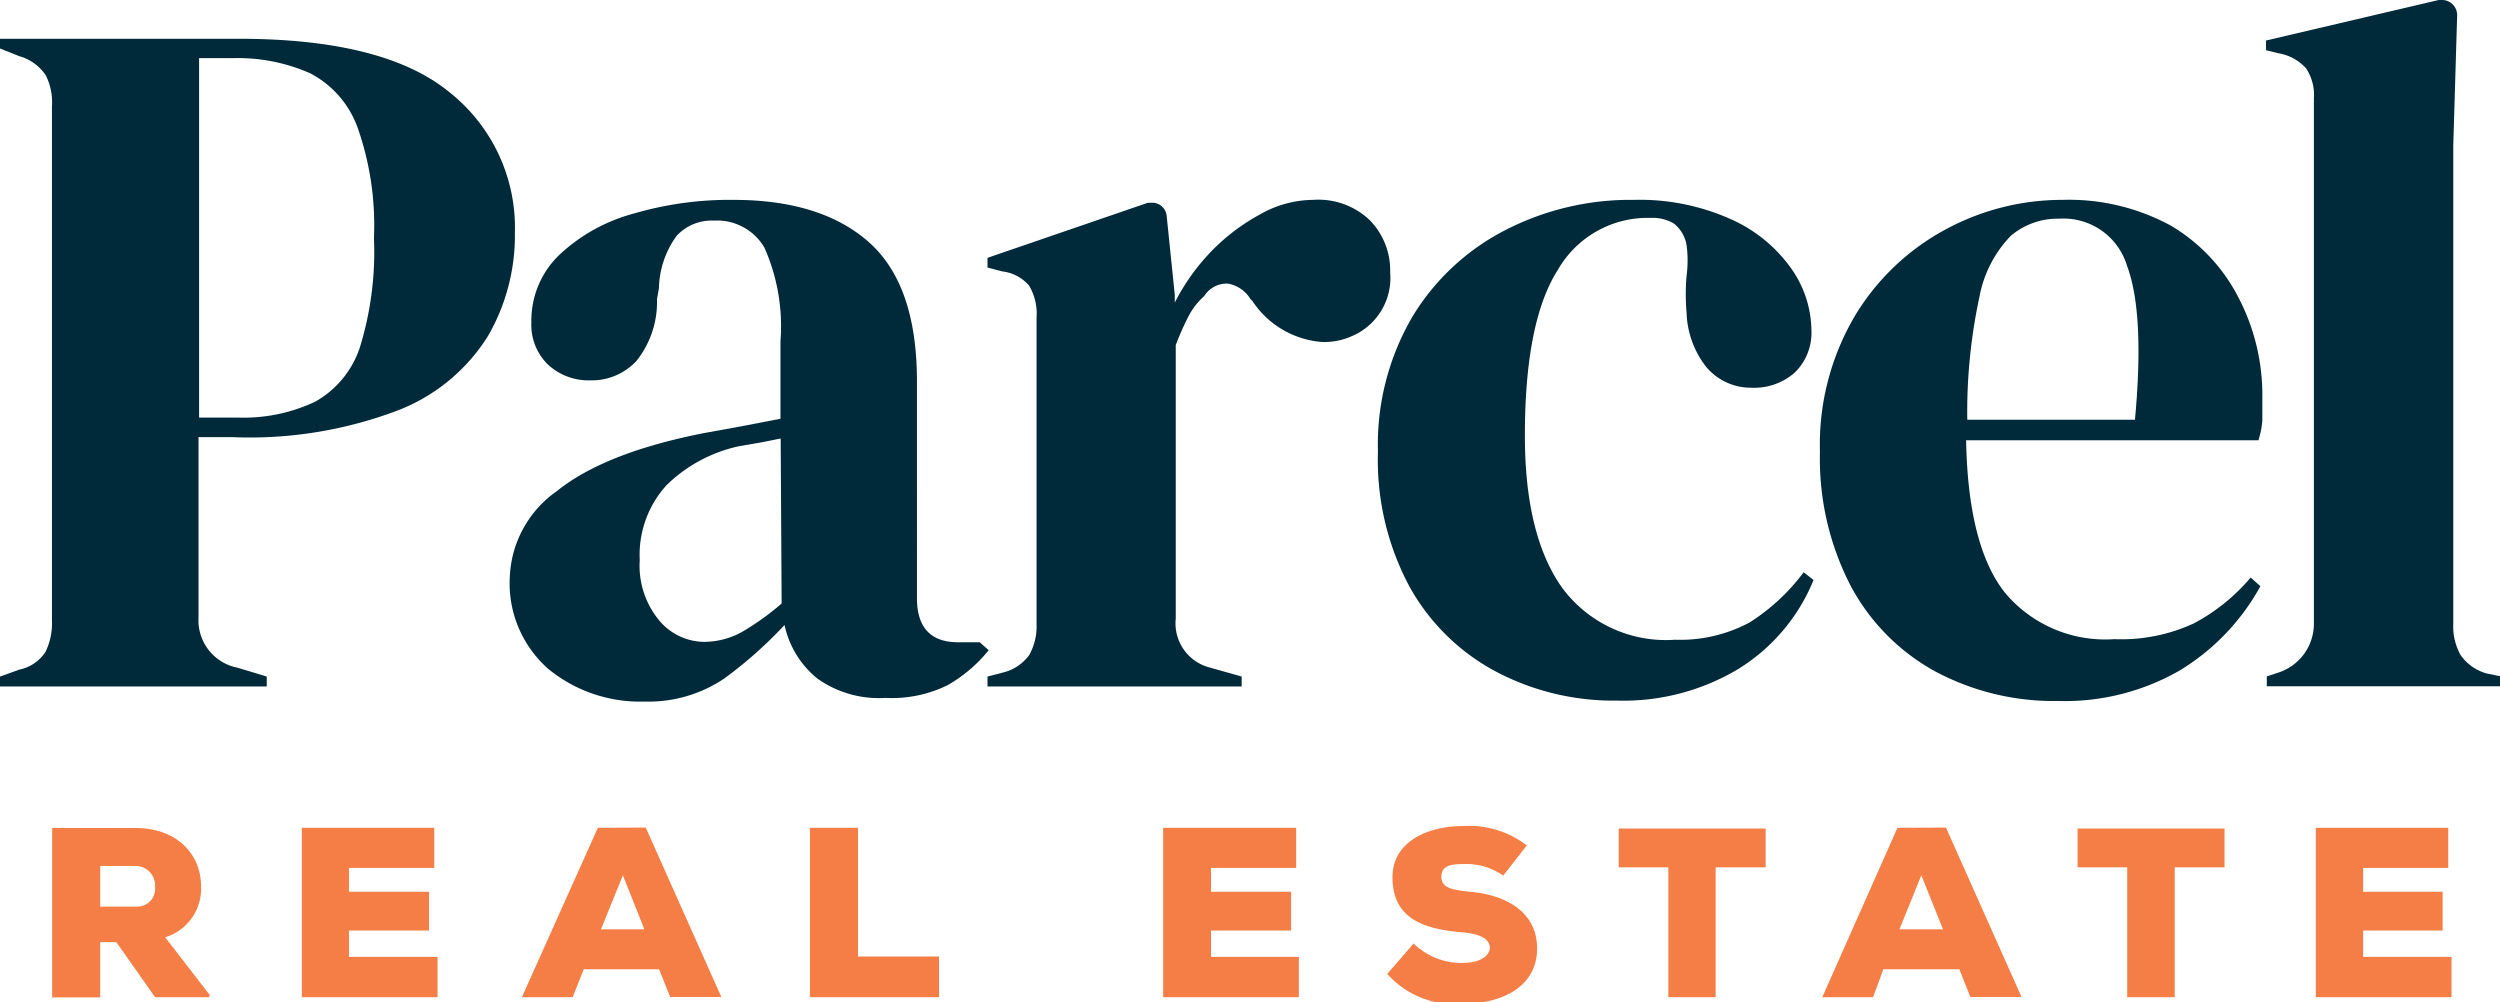 <svg xmlns="http://www.w3.org/2000/svg" width="128.96" height="51.71" viewBox="0 0 128.96 51.71"><path d="M23.2,4.77Q19.84,2,12.3,2H0v.5l1,.4a2.41,2.41,0,0,1,1.37,1A3.13,3.13,0,0,1,2.68,5.5V32a3.37,3.37,0,0,1-.33,1.62A2.1,2.1,0,0,1,1,34.54L0,34.9v.51H13.76V34.9l-1.52-.46a2.49,2.49,0,0,1-2-2.58V22.55H12a21.55,21.55,0,0,0,8.6-1.41,9.52,9.52,0,0,0,4.58-3.82A10.36,10.36,0,0,0,26.56,12,8.91,8.91,0,0,0,23.2,4.77ZM18.57,17.9a5,5,0,0,1-2.33,2.83,8.68,8.68,0,0,1-4,.81H10.27V3H12a9.24,9.24,0,0,1,4,.78,5.12,5.12,0,0,1,2.45,2.81,15.17,15.17,0,0,1,.84,5.67A16.74,16.74,0,0,1,18.57,17.9Z" style="fill:#002a3a"></path><path d="M50.54,33.13H49.42c-1.41,0-2.12-.76-2.12-2.28V19.67c0-3.31-.82-5.69-2.46-7.16s-4-2.2-7-2.2a17.62,17.62,0,0,0-5.16.71,9,9,0,0,0-3.82,2.12,4.7,4.7,0,0,0-1.45,3.49,2.86,2.86,0,0,0,.86,2.18,3.08,3.08,0,0,0,2.18.81,3.15,3.15,0,0,0,2.38-1,4.88,4.88,0,0,0,1.06-3.19l.1-.56a4.76,4.76,0,0,1,.91-2.7,2.45,2.45,0,0,1,1.92-.79,2.83,2.83,0,0,1,2.61,1.39,10,10,0,0,1,.83,4.83v4L38.19,22l-1.82.33c-3.48.68-6,1.68-7.64,3a5.68,5.68,0,0,0-2.43,4.38,5.88,5.88,0,0,0,2,4.81,7.48,7.48,0,0,0,4.93,1.67A7,7,0,0,0,37.36,35a22,22,0,0,0,3.11-2.76A4.85,4.85,0,0,0,42.16,35a5.47,5.47,0,0,0,3.52,1,6.49,6.49,0,0,0,3.21-.66A7.52,7.52,0,0,0,51,33.54Zm-10.22-2a13.39,13.39,0,0,1-2.1,1.5,4.09,4.09,0,0,1-1.9.48A3.06,3.06,0,0,1,34,32a4.43,4.43,0,0,1-1-3.11,5.34,5.34,0,0,1,1.39-3.87,7.66,7.66,0,0,1,3.72-2l1.16-.2,1-.2Z" style="fill:#002a3a"></path><path d="M70.67,11.37a3.83,3.83,0,0,0-2.93-1.06,5.59,5.59,0,0,0-2.76.76A10.39,10.39,0,0,0,62.45,13a10.93,10.93,0,0,0-1.85,2.61v-.4l-.42-4.09a.75.75,0,0,0-.81-.66l-.16,0L50.94,13.3v.5l.76.2a2.15,2.15,0,0,1,1.39.74,2.85,2.85,0,0,1,.38,1.64V32.22a3,3,0,0,1-.38,1.57,2.35,2.35,0,0,1-1.39.91l-.76.2v.51H64.05V34.9l-1.62-.46a2.35,2.35,0,0,1-1.78-2.53V17.8a14.48,14.48,0,0,1,.64-1.45,3.67,3.67,0,0,1,.83-1.08,1.37,1.37,0,0,1,1.22-.64,1.7,1.7,0,0,1,1.16.79l.1.1a4.73,4.73,0,0,0,3.59,2.12,3.46,3.46,0,0,0,1.52-.29,3.26,3.26,0,0,0,2-3.3A3.7,3.7,0,0,0,70.67,11.37Z" style="fill:#002a3a"></path><path d="M90.25,32.11A7.59,7.59,0,0,1,86.4,33a6.65,6.65,0,0,1-5.84-2.71c-1.27-1.81-1.9-4.41-1.9-7.82,0-3.91.56-6.76,1.7-8.55a5.34,5.34,0,0,1,4.78-2.68,2.18,2.18,0,0,1,1.19.28A1.79,1.79,0,0,1,87,12.64a6,6,0,0,1,0,1.59,11,11,0,0,0,0,1.9A4.78,4.78,0,0,0,88,18.91,3,3,0,0,0,90.35,20a3.16,3.16,0,0,0,2.23-.78,2.87,2.87,0,0,0,.86-2.2,5.62,5.62,0,0,0-1.07-3.21,7.58,7.58,0,0,0-3.08-2.5,11.47,11.47,0,0,0-5-1,14.11,14.11,0,0,0-6.6,1.54,12,12,0,0,0-4.81,4.45,13.06,13.06,0,0,0-1.8,7,13.81,13.81,0,0,0,1.65,7,11,11,0,0,0,4.45,4.35,13,13,0,0,0,6.25,1.49,11.54,11.54,0,0,0,6.22-1.62,9.68,9.68,0,0,0,3.9-4.6l-.51-.4A10.47,10.47,0,0,1,90.25,32.11Z" style="fill:#002a3a"></path><path d="M112,11.65a11,11,0,0,0-5.61-1.34,12.66,12.66,0,0,0-6,1.51,12.22,12.22,0,0,0-4.68,4.43,13.06,13.06,0,0,0-1.83,7.06,14.27,14.27,0,0,0,1.57,6.88,10.85,10.85,0,0,0,4.35,4.43,13,13,0,0,0,6.38,1.54,11.89,11.89,0,0,0,6.25-1.57,11.61,11.61,0,0,0,4.17-4.35l-.5-.45a9.91,9.91,0,0,1-2.94,2.37,8.91,8.91,0,0,1-4.1.81,6.74,6.74,0,0,1-5.64-2.4q-1.9-2.4-2-7.86h15.08a4.66,4.66,0,0,0,.2-1c0-.39,0-.77,0-1.14a10.88,10.88,0,0,0-1.24-5.24A9.16,9.16,0,0,0,112,11.65Zm-1.87,10h-8.65a28.27,28.27,0,0,1,.63-6.35,6.13,6.13,0,0,1,1.62-3.14,3.75,3.75,0,0,1,2.5-.88,3.42,3.42,0,0,1,3.49,2.43c.61,1.62.75,4.26.41,7.94Z" style="fill:#002a3a"></path><path d="M128.31,34.75a2.44,2.44,0,0,1-1.37-.94,3,3,0,0,1-.39-1.64c0-1.22,0-2.44,0-3.67s0-2.47,0-3.72V7.48l.2-6.69a.78.78,0,0,0-.75-.79l-.2,0-8.91,2.09v.5l.65.16a2.45,2.45,0,0,1,1.42.78,2.48,2.48,0,0,1,.4,1.54V32.17a2.65,2.65,0,0,1-1.82,2.52l-.61.2v.51H129v-.51Z" style="fill:#002a3a"></path><path d="M10.37,45.71c0-1.57-1.16-3-3.41-3H2.69v8.74H5.17V48.6H6l2,2.84H10.8V51.3L8.52,48.35A2.62,2.62,0,0,0,10.37,45.71ZM7,46.77H5.17v-2.1H7a1,1,0,0,1,1,1,.28.28,0,0,1,0,.09.92.92,0,0,1-.8,1Z" style="fill:#f47e45"></path><path d="M18,48h4.13V46H18V44.77H22.4V42.7H15.57v8.74h7V49.36H18Z" style="fill:#f47e45"></path><path d="M30.84,42.7l-3.92,8.74h2.62L30.11,50H34l.57,1.43h2.64l-3.9-8.74ZM31,47.94l1.13-2.79,1.11,2.79Z" style="fill:#f47e45"></path><path d="M44.26,42.7H41.78v8.74h6.66v-2.1H44.26Z" style="fill:#f47e45"></path><path d="M62.47,48H66.6V46H62.47V44.77h4.39V42.7H60v8.74h7V49.36H62.47Z" style="fill:#f47e45"></path><path d="M75.81,46c-.86-.1-1.46-.17-1.46-.78s.59-.65,1.19-.65a3.27,3.27,0,0,1,2,.6l1.22-1.56a4.88,4.88,0,0,0-3.27-1c-1.84,0-3.66.8-3.66,2.64,0,2.17,1.65,2.67,3.56,2.84,1,.08,1.46.36,1.46.8s-.56.78-1.37.78a3.52,3.52,0,0,1-2.56-1l-1.36,1.57a4.67,4.67,0,0,0,3.9,1.54c2,0,3.83-.87,3.83-2.85S77.54,46.14,75.81,46Z" style="fill:#f47e45"></path><path d="M83.5,44.74h2.56v6.7H88.5v-6.7h2.58v-2H83.5Z" style="fill:#f47e45"></path><path d="M97.88,42.7,94,51.44h2.62L97.15,50h3.92l.57,1.43h2.64l-3.9-8.74Zm.1,5.24,1.13-2.79,1.12,2.79Z" style="fill:#f47e45"></path><path d="M107.17,44.74h2.56v6.7h2.45v-6.7h2.57v-2h-7.58Z" style="fill:#f47e45"></path><path d="M121.9,48H126V46H121.9V44.77h4.39V42.7h-6.83v8.74h7V49.36H121.9Z" style="fill:#f47e45"></path></svg>